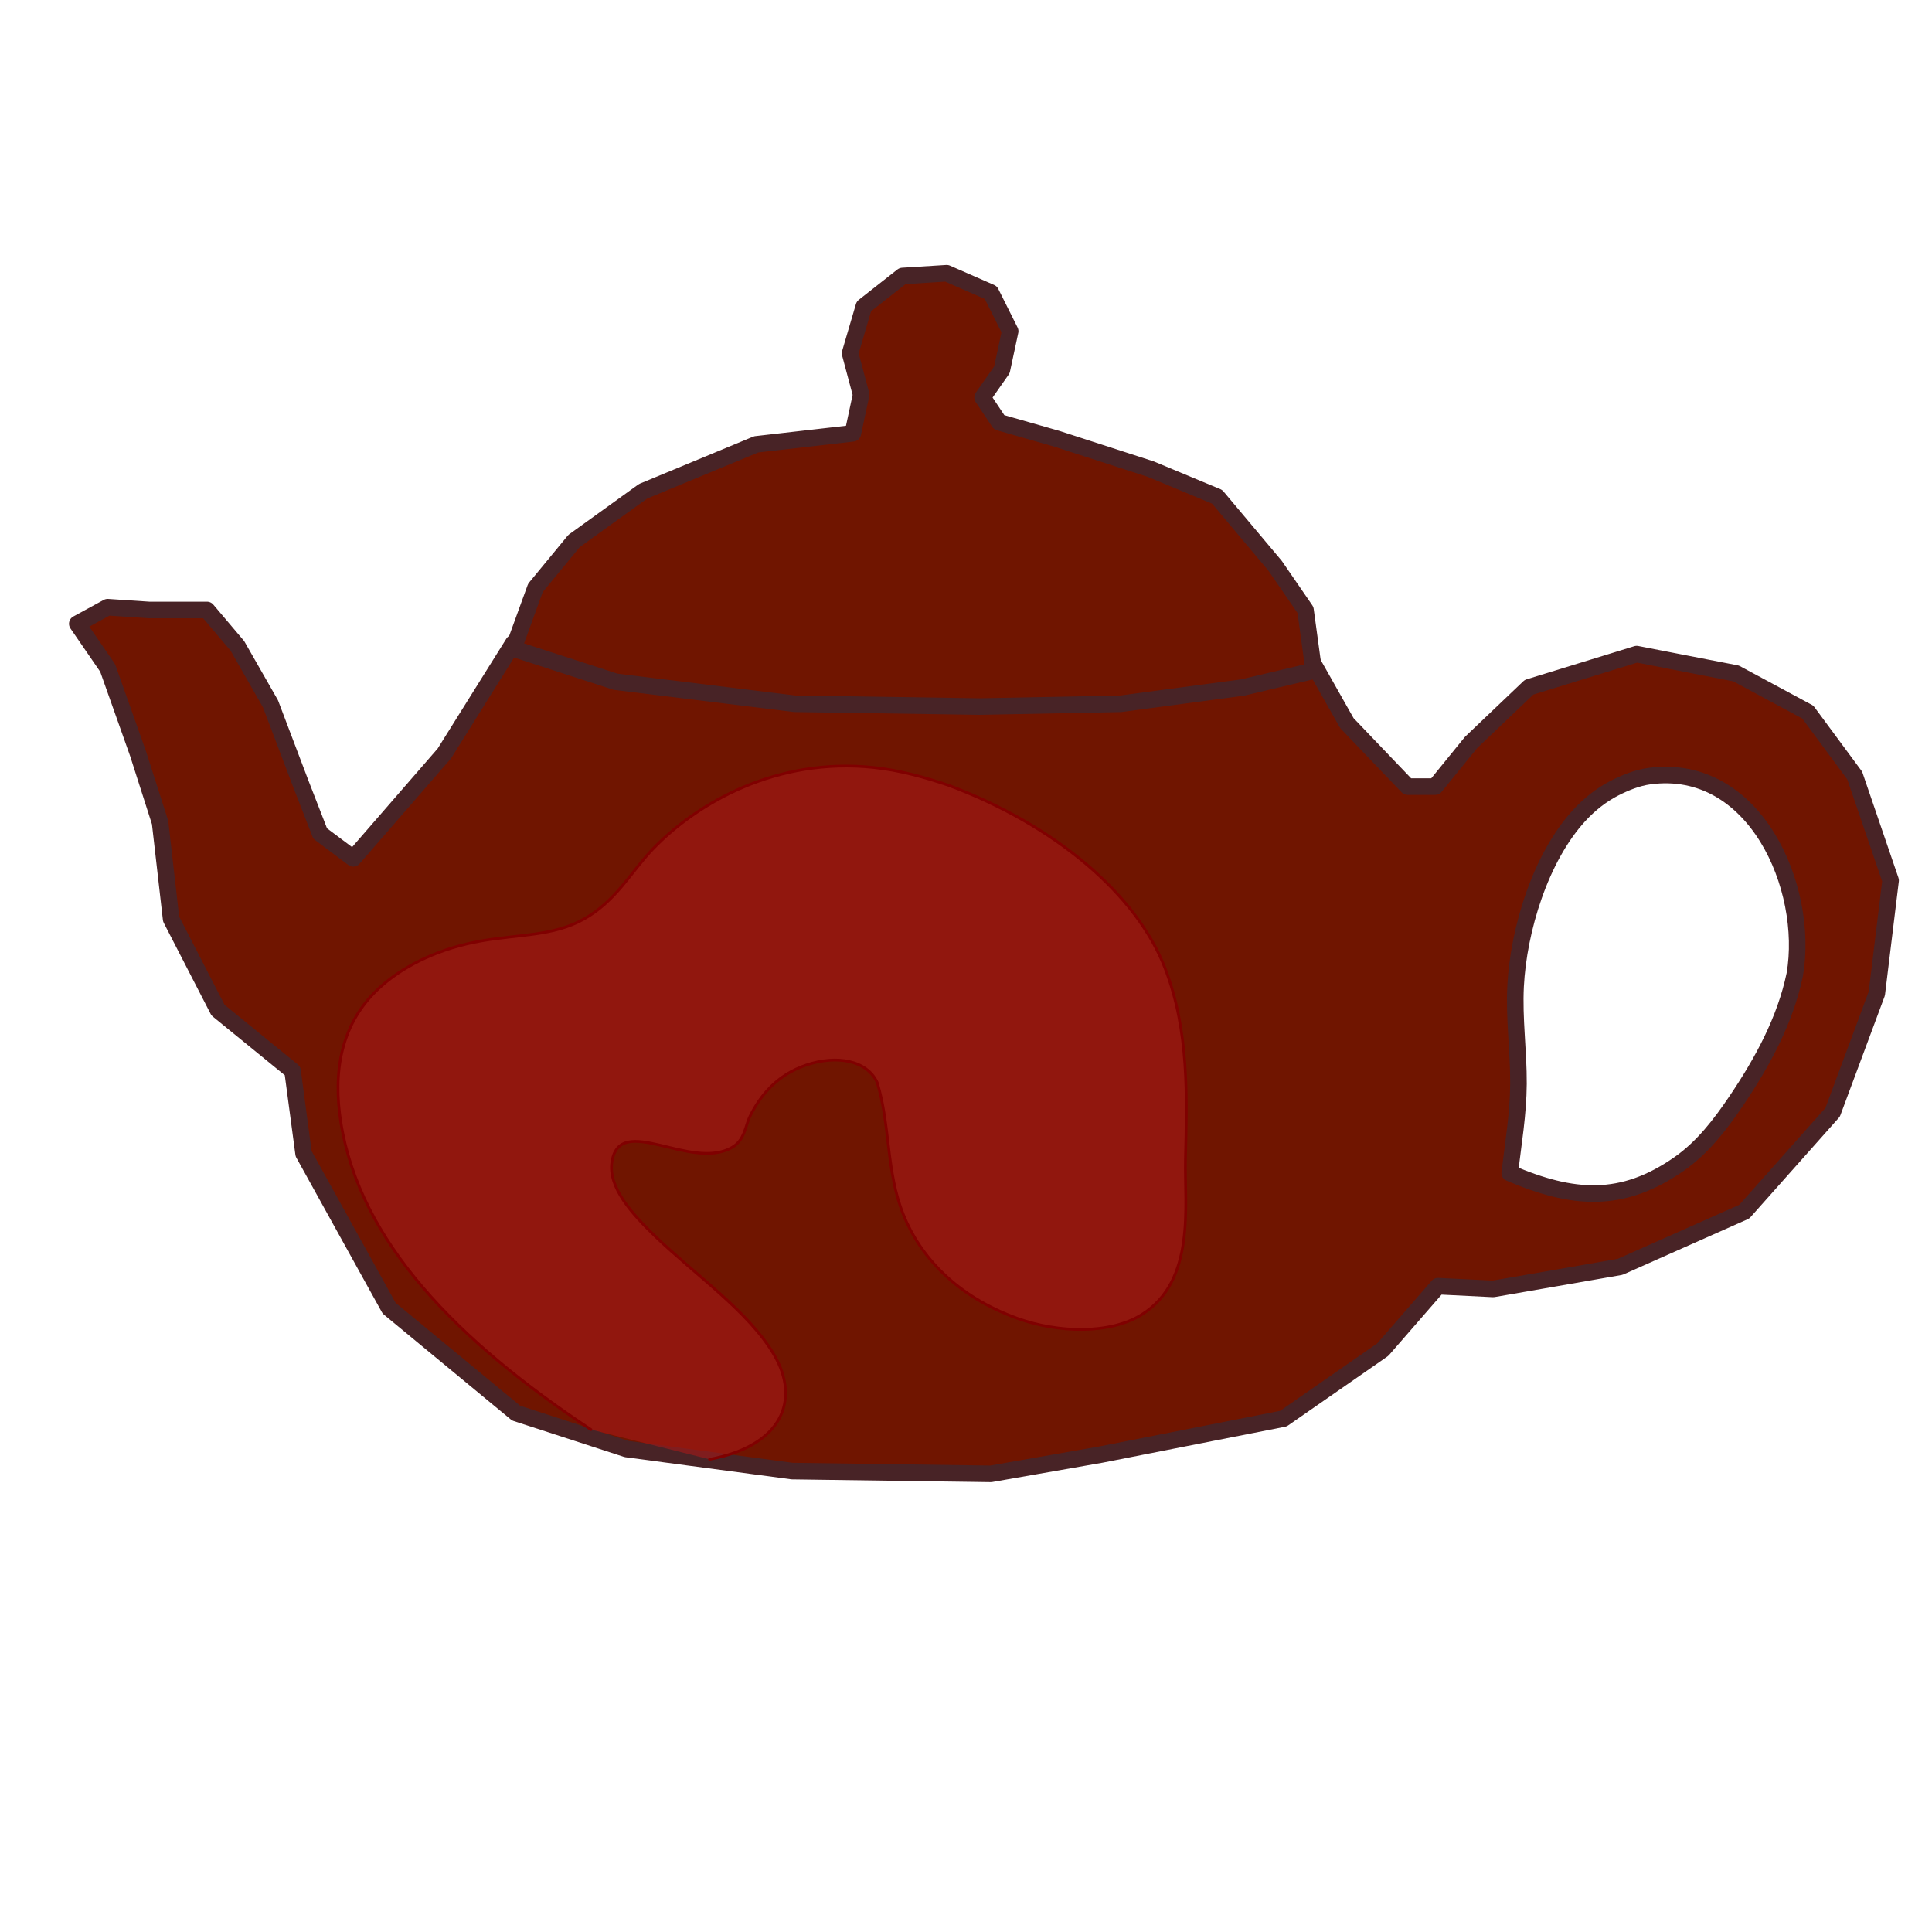 <svg version="1.1" xmlns="http://www.w3.org/2000/svg" xmlns:xlink="http://www.w3.org/1999/xlink" width="700" height="700" viewBox="439,106,700,700"><rect x="439" y="106" width="700" height="700" fill="#808080" stroke="none"/><g id="document" fill="#ffffff" fill-rule="nonzero" stroke="#000000" stroke-width="0" stroke-linecap="butt" stroke-linejoin="miter" stroke-miterlimit="10" stroke-dasharray="" stroke-dashoffset="0" font-family="none" font-weight="none" font-size="none" text-anchor="none" style="mix-blend-mode: normal"><rect x="439" y="75.714" transform="scale(1,1.4)" width="700" height="500" id="Shape 1 1" vector-effect="non-scaling-stroke"/></g><g fill="none" fill-rule="nonzero" stroke="none" stroke-width="none" stroke-linecap="round" stroke-linejoin="round" stroke-miterlimit="10" stroke-dasharray="" stroke-dashoffset="0" font-family="none" font-weight="none" font-size="none" text-anchor="none" style="mix-blend-mode: normal"><g id="stage"><g id="Layer3 1" stroke="#482326" stroke-width="6"><path d="M567,417l33,-38l25,-40l32,12l69,6l67,1l51,-1l45,-6l25,-6l13,23l22,23h10l13,-16l21,-20l39,-12l36,7l26,14l17,23l13,38l-5,41l-16,43l-32,36l-45,20l-46,8l-20,-1l-20,23l-36,25l-66,13l-40,7l-72,-1l-60,-8l-40,-13l-46,-38l-31,-56l-4,-30l-27,-22l-17,-33l-4,-35l-8,-25l-11,-31l-11,-16l11,-6l15,1h21l11,13l12,21l11,29l7,18z" id="Path 1" fill="#701500"/><path d="M647,302l25,-18l41,-17l35,-4l3,-14l-4,-15l5,-17l14,-11l16,-1l16,7l7,14l-3,14l-7,10l6,9l21,6l34,11l24,10l21,25l11,16l3,22l-25.852,6.114l-44.148,5.886l-51,1l-67.086,-1.008l-64.914,-7.992l-37,-12l8,-22z" id="Path 1" fill="#701500"/><path d="M986,531c1.278,-10.735 3.101,-21.452 3.165,-32.29c0.07,-11.817 -1.644,-23.599 -1.034,-35.419c1.051,-20.378 8.943,-46.517 23.092,-61.877c3.641,-3.952 7.993,-7.447 12.797,-9.889c3.875,-1.969 8.181,-3.715 12.514,-4.307c38.35,-5.236 58.165,40.46 52.75,71.871c-3.458,16.571 -11.716,31.718 -21.114,45.656c-5.79,8.587 -12.208,16.982 -20.784,22.972c-20.692,14.454 -38.575,13.031 -61.386,3.283" id="Path 1" fill="#ffffff"/></g><g id="Layer2 1" fill-opacity="0.57" fill="#aa1a1a" stroke="#800000" stroke-width="1"><path d="M653.12,623.966c-48.518,-32.168 -83.798,-68.17 -90.639,-111.406c-2.71,-17.129 -0.729,-35.952 15.051,-49.613c8.791,-7.611 21.197,-13.475 36.011,-16.063c13.553,-2.368 25.854,-1.714 36.822,-7.79c11.921,-6.604 17.155,-17.16 25.258,-25.571c16.09,-16.702 44.858,-33.17 79.902,-29.451c9.532,1.011 18.371,3.507 27.026,6.411c38.694,14.44 68.277,39.511 78.588,66.369c8.754,22.8 7.894,46.437 7.377,69.218c-0.381,16.759 3.79,43.975 -15.877,56.257c-11.48,7.17 -30.265,6.646 -44.909,1.383c-22.426,-8.059 -35.416,-22.655 -41.401,-37.584c-6.385,-15.927 -4.645,-31.96 -9.506,-47.906c-3.74,-8.142 -14.73,-10.02 -25.607,-6.373c-10.872,3.645 -16.855,11.305 -20.431,18.507c-1.796,3.618 -1.886,8.618 -6.457,11.314c-14.969,8.83 -40.696,-12.634 -43.599,5.208c-1.518,9.328 7.36,19.003 15.523,26.909c14.605,14.146 34.025,27.31 43.265,43.164c9.406,16.14 3.111,32.879 -23.439,37.782" id="Path 1 1"/></g></g></g></svg>